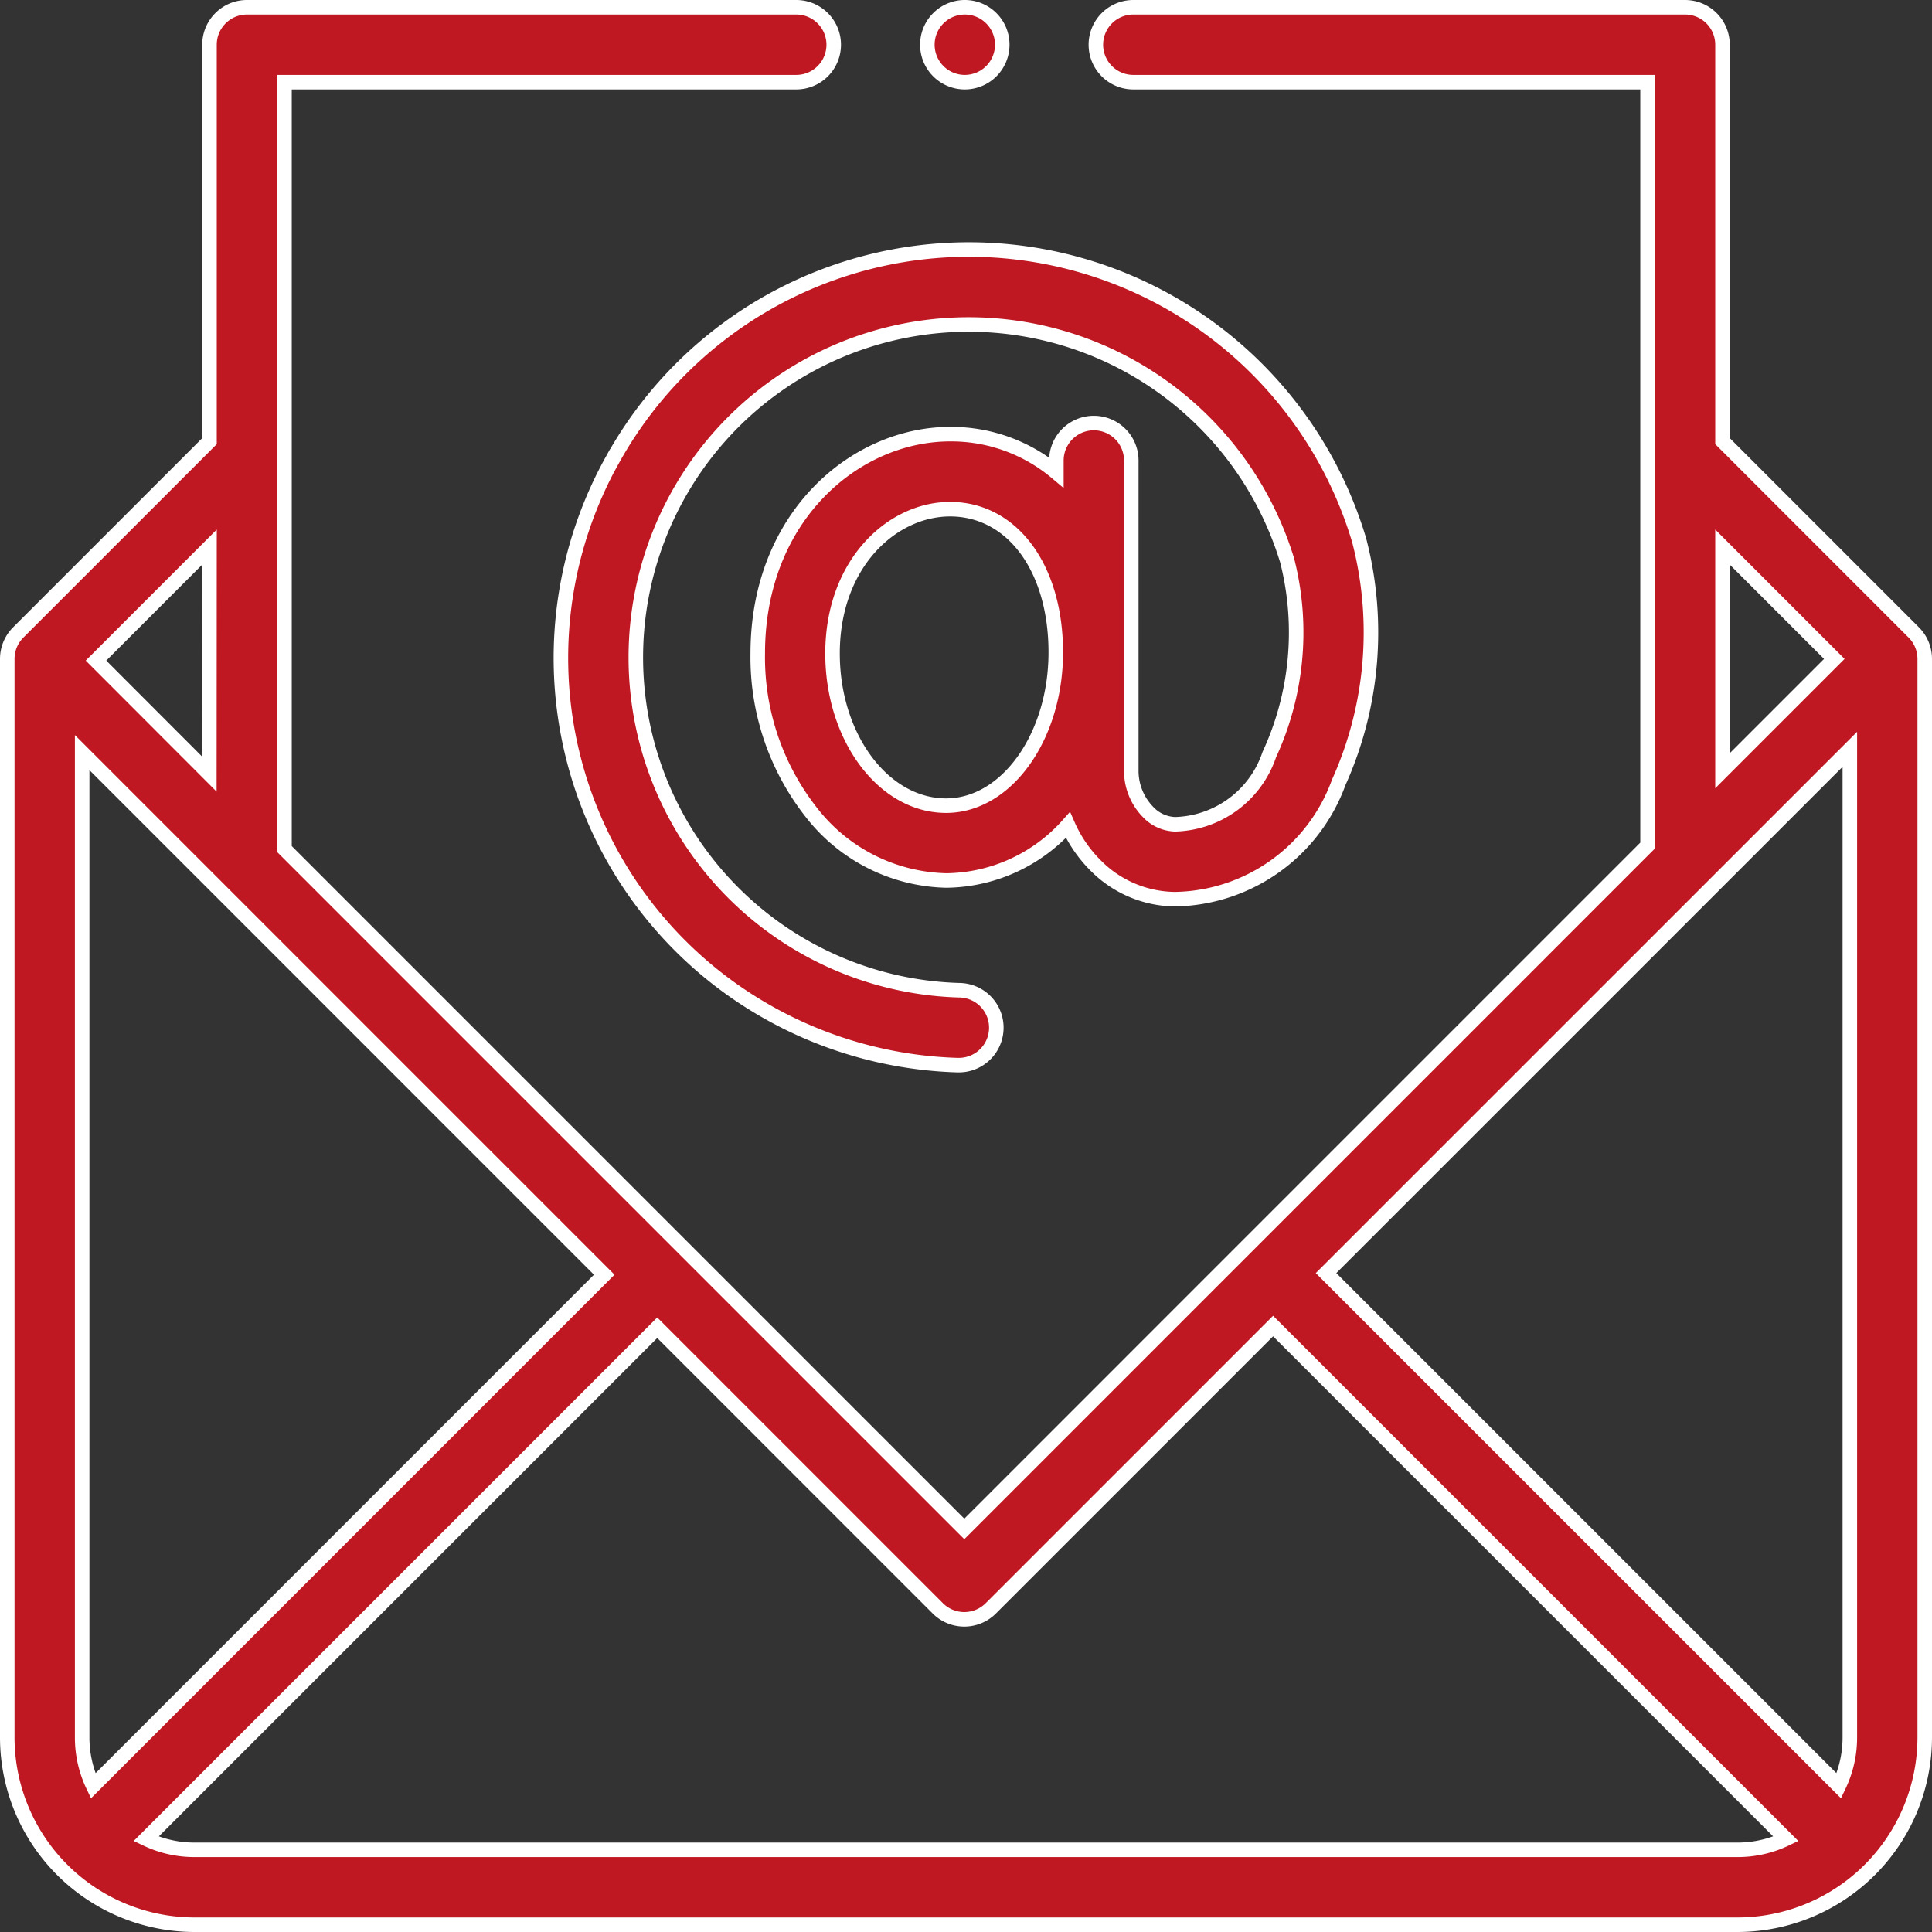 <svg xmlns="http://www.w3.org/2000/svg" width="66.5" height="66.5" viewBox="0 0 66.5 66.5">
  <rect x="0" y="0" width="66.5" height="66.5" fill="#333333" stroke="none"/>
  <g id="XMLID_2019_" transform="translate(0.25 0.25)">
    <g id="XMLID_1056_" transform="translate(0 0)">
      <path id="XMLID_1322_" d="M65.622,21.518l-6.583-6.584V1.289A1.289,1.289,0,0,0,57.75,0H38.759a1.289,1.289,0,1,0,0,2.578h17.7V28.857L32.942,52.376l-23.4-23.4V2.578H27.158a1.289,1.289,0,0,0,0-2.578H8.25A1.289,1.289,0,0,0,6.961,1.289V14.935L.378,21.518A1.289,1.289,0,0,0,0,22.43V59.555A6.453,6.453,0,0,0,6.445,66H59.555A6.453,6.453,0,0,0,66,59.555V22.43A1.289,1.289,0,0,0,65.622,21.518Zm-2.2,38.036a3.844,3.844,0,0,1-.378,1.666L45.393,43.57,63.422,25.542ZM59.039,18.581l3.849,3.849-3.849,3.849ZM2.956,61.221a3.844,3.844,0,0,1-.378-1.666v-33.9l17.97,17.971Zm4-34.826L3.054,22.488l3.907-3.907ZM6.445,63.422a3.843,3.843,0,0,1-1.666-.378L22.372,45.451,32.03,55.11a1.289,1.289,0,0,0,1.823,0l9.717-9.717L61.221,63.044a3.844,3.844,0,0,1-1.666.378H6.445Z" transform="translate(0 0)" fill="#c01823" stroke="#fff" stroke-width="0.5"/>
      <path id="XMLID_1377_" d="M246.969,2.578a1.29,1.29,0,0,0,1.289-1.289,1.289,1.289,0,1,0-1.289,1.289Z" transform="translate(-214.01 0)" fill="#c01823" stroke="#fff" stroke-width="0.5"/>
      <path id="XMLID_1555_" d="M149.55,71.94A14,14,0,0,0,153.2,89.763a14.15,14.15,0,0,0,8.245,2.968h.036a1.289,1.289,0,0,0,.035-2.578,11.46,11.46,0,0,1-3.161-22.373A11.458,11.458,0,0,1,172.8,75.366a10.037,10.037,0,0,1-.618,6.681,3.519,3.519,0,0,1-3.243,2.394,1.334,1.334,0,0,1-.932-.427,2.025,2.025,0,0,1-.574-1.437V71.92a1.289,1.289,0,0,0-2.578,0v.411a5.629,5.629,0,0,0-3.656-1.318c-3.256,0-6.623,2.822-6.623,7.546a8.635,8.635,0,0,0,1.858,5.49,6.053,6.053,0,0,0,4.63,2.327,5.693,5.693,0,0,0,4.189-1.908,4.521,4.521,0,0,0,.927,1.365,3.889,3.889,0,0,0,2.759,1.186A6.1,6.1,0,0,0,174.573,83a12.573,12.573,0,0,0,.708-8.319l-.011-.04a14.018,14.018,0,0,0-25.719-2.7ZM161.059,83.8c-2.156,0-3.909-2.35-3.909-5.238,0-3.109,2.057-4.967,4.045-4.967,2.142,0,3.639,2.027,3.639,4.928S163.14,83.8,161.059,83.8Z" transform="translate(-128.744 -56.319)" fill="#c01823" stroke="#fff" stroke-width="0.5"/>
    </g>
  </g>
</svg>

